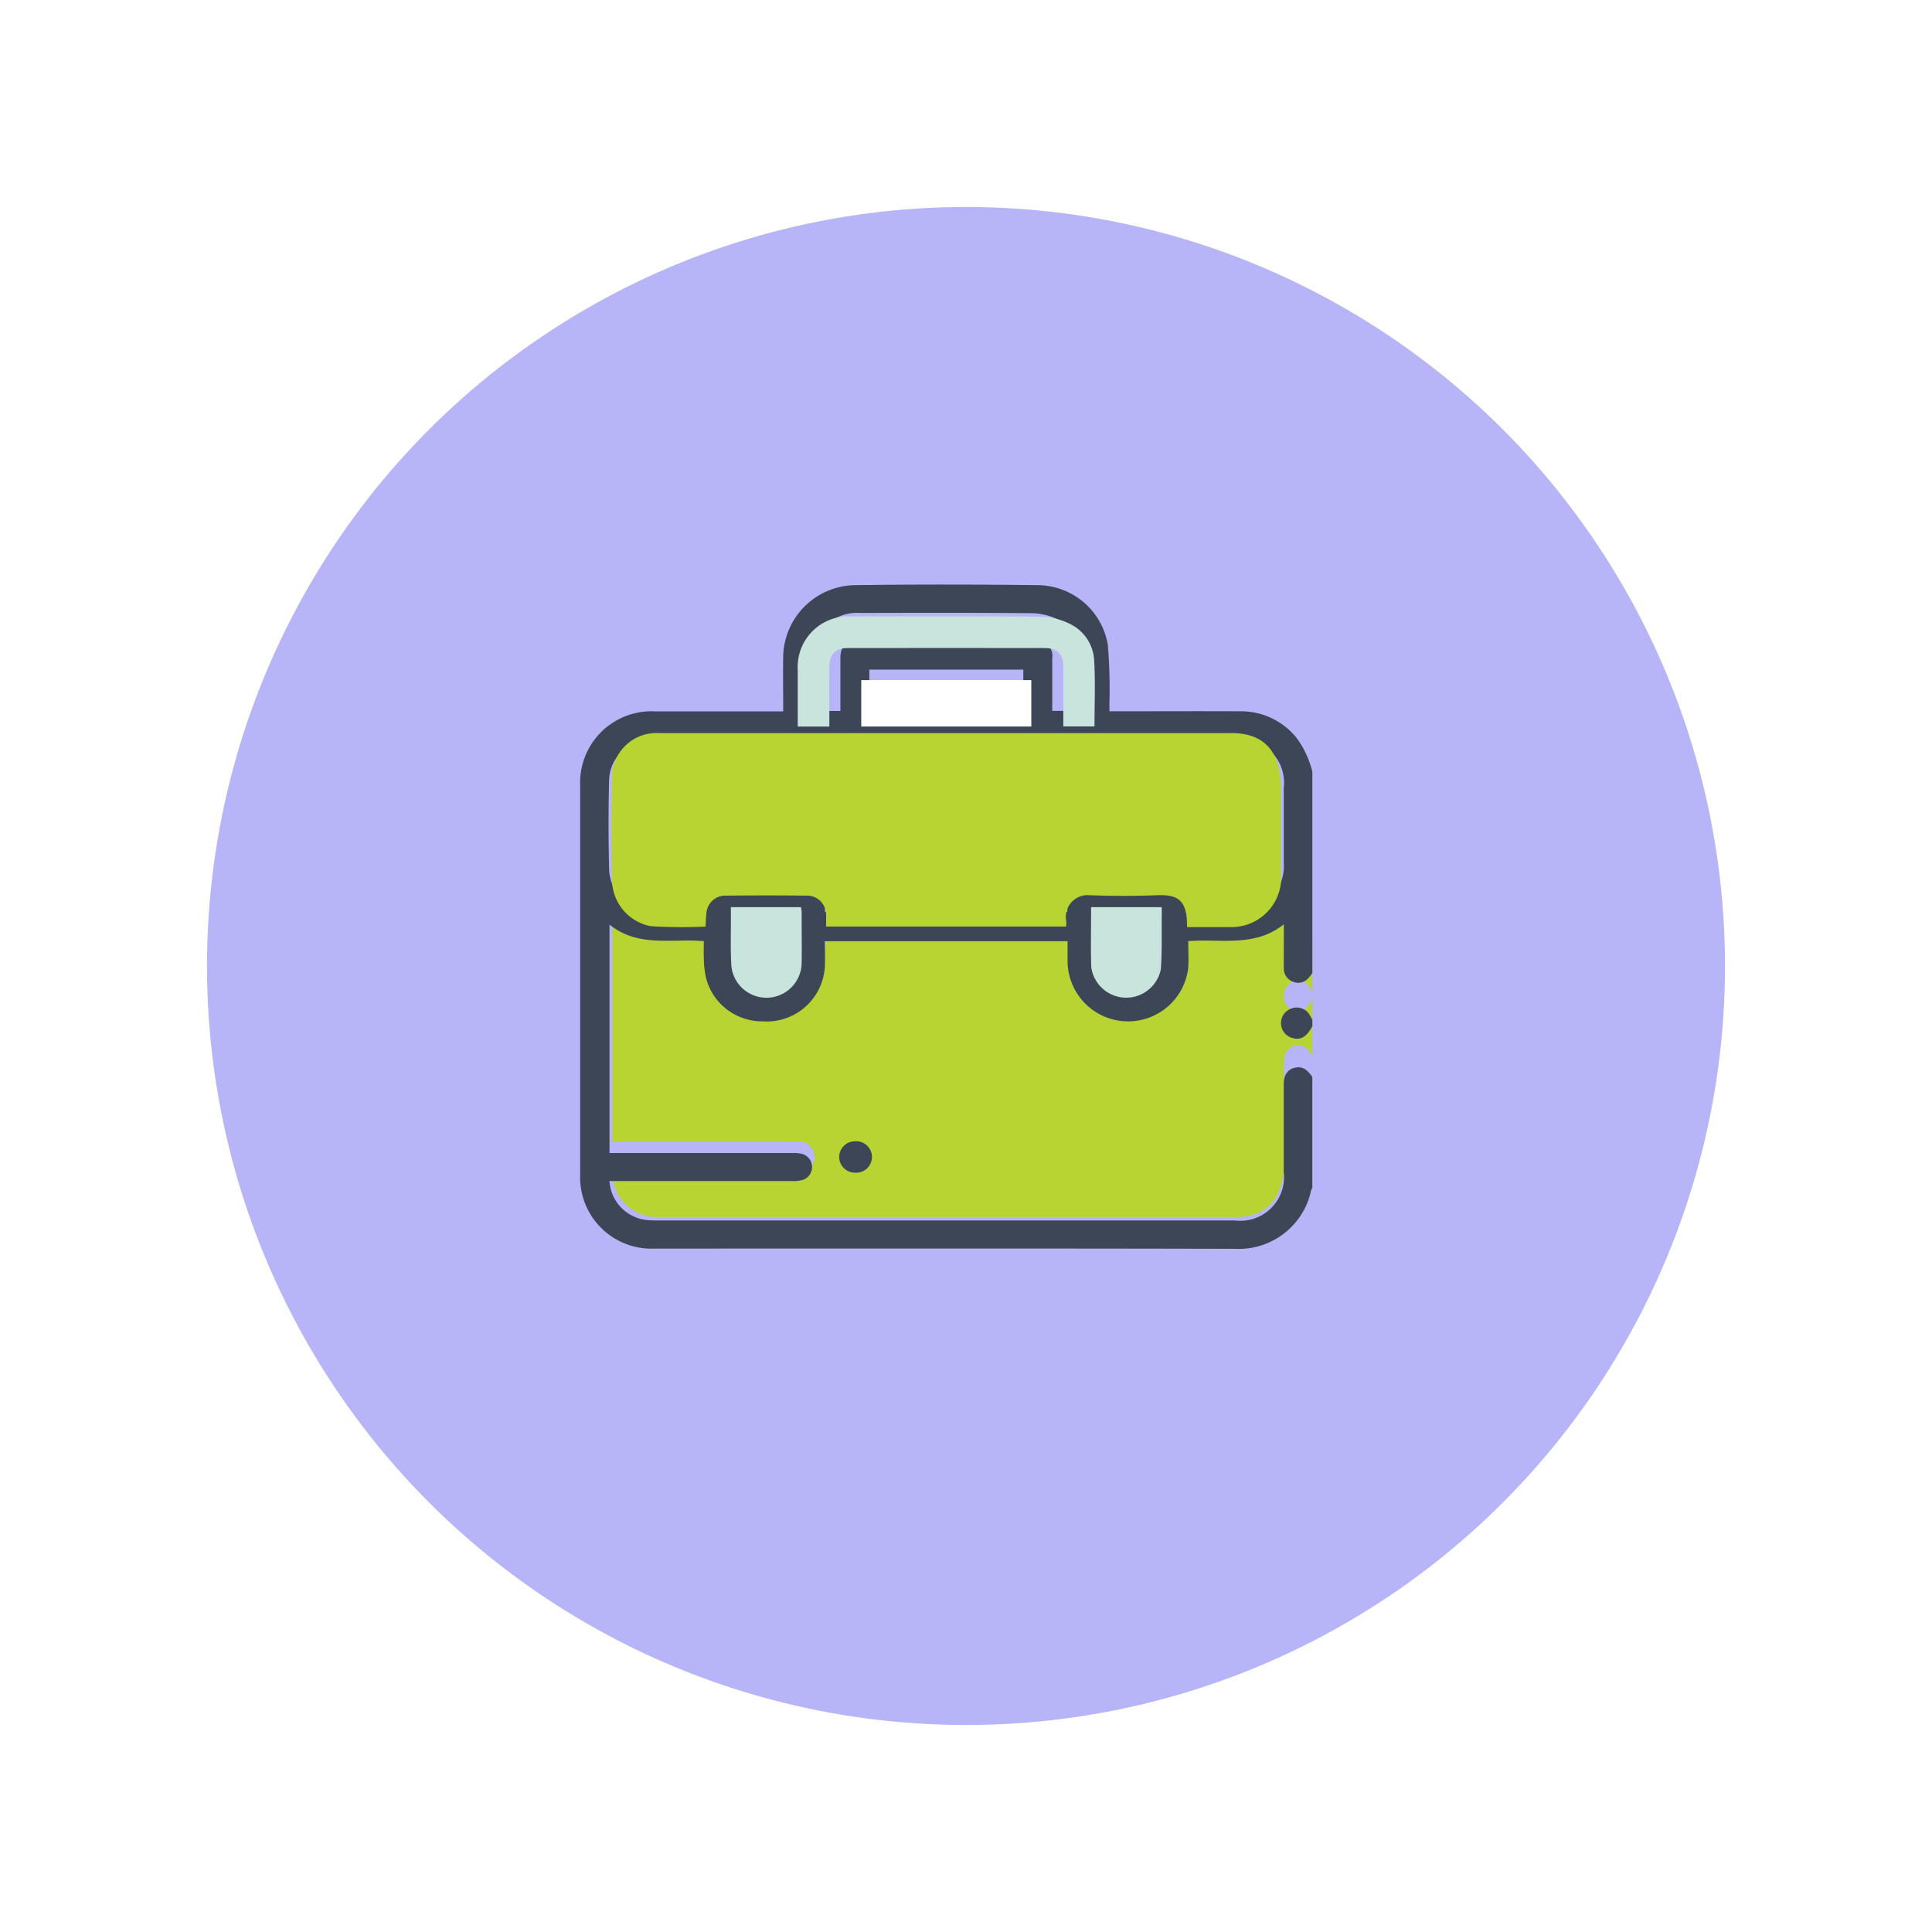 <svg xmlns="http://www.w3.org/2000/svg" xmlns:xlink="http://www.w3.org/1999/xlink" width="98" height="98" viewBox="0 0 98 98">
  <defs>
    <filter id="Elipse_1412" x="0" y="0" width="98" height="98" filterUnits="userSpaceOnUse">
      <feOffset dx="1" dy="1" input="SourceAlpha"/>
      <feGaussianBlur stdDeviation="3.5" result="blur"/>
      <feFlood flood-opacity="0.051"/>
      <feComposite operator="in" in2="blur"/>
      <feComposite in="SourceGraphic"/>
    </filter>
  </defs>
  <g id="asistencias_hogar_express" transform="translate(-226.5 -1045.5)">
    <g transform="matrix(1, 0, 0, 1, 226.5, 1045.5)" filter="url(#Elipse_1412)">
      <circle id="Elipse_1412-2" data-name="Elipse 1412" cx="38.5" cy="38.5" r="38.5" transform="translate(9.5 9.5)" fill="#b7b4f7"/>
    </g>
    <g id="briefcase" transform="translate(255.928 1075.146)">
      <path id="Trazado_66770" data-name="Trazado 66770" d="M51.82,198.723v2.884c-.2-.325-.426-.621-.841-.538-.39.079-.6.407-.6.952,0,1.669,0,3.338,0,5.007,0,1.788-.863,2.749-2.469,2.749H18.769a4.466,4.466,0,0,1-.5-.017,2.259,2.259,0,0,1-1.943-2.225h.431q4.405,0,8.81,0a1.568,1.568,0,0,0,.5-.059.8.8,0,0,0-.009-1.487,1.628,1.628,0,0,0-.5-.052q-4.405,0-8.81,0H16.32v-13c1.449,1.315,3.143.782,4.764.941,0,.335-.012.653,0,.97a6.086,6.086,0,0,0,.1,1.071,3.013,3.013,0,0,0,2.846,2.527,3.083,3.083,0,0,0,3.165-3.083c.025-.489,0-.98,0-1.478H39.453c0,.392,0,.752,0,1.11a3.146,3.146,0,0,0,2.921,3.45,3.058,3.058,0,0,0,3.167-2.987c.037-.524.005-1.053.005-1.579,1.683-.143,3.368.363,4.829-.958v.483c0,.667,0,1.335,0,2a.8.8,0,0,0,.465.785.619.619,0,0,0,.736-.16,2.375,2.375,0,0,0,.24-.34V198.4c-.045-.091-.083-.189-.137-.274a.65.65,0,0,0-.816-.307.793.793,0,0,0-.48.8.757.757,0,0,0,.583.715c.348.087.6-.1.849-.614Zm-23.841,8.01a.764.764,0,0,0,.7.8.8.8,0,0,0,0-1.592.763.763,0,0,0-.7.8Z" transform="translate(-14.679 -177.687)" fill="#b7d433"/>
      <path id="Trazado_66771" data-name="Trazado 66771" d="M37.141,19.71a2.207,2.207,0,0,1-.241.3.675.675,0,0,1-.739.142.706.706,0,0,1-.467-.7c-.008-.594,0-1.189,0-1.784v-.43c-1.468,1.177-3.16.726-4.85.853,0,.468.032.94-.005,1.407a3.071,3.071,0,0,1-6.115-.412c0-.32,0-.64,0-.988H12.411c0,.444.022.882,0,1.316a2.955,2.955,0,0,1-3.179,2.746,2.927,2.927,0,0,1-2.858-2.25,4.751,4.751,0,0,1-.1-.953c-.015-.282,0-.566,0-.864-1.629-.141-3.33.333-4.785-.838V28.84h.424q4.425,0,8.848,0a1.8,1.8,0,0,1,.5.046.689.689,0,0,1,.009,1.324,1.766,1.766,0,0,1-.5.053q-4.425,0-8.848,0H1.487a2.114,2.114,0,0,0,1.951,1.982,5.048,5.048,0,0,0,.507.015H33.209a2.211,2.211,0,0,0,2.48-2.448q0-2.229,0-4.459c0-.485.213-.778.605-.848.416-.074.64.189.845.479v5.637c-.019.029-.05.055-.055.087A3.748,3.748,0,0,1,33.236,33.7c-9.813-.025-19.627-.011-29.441-.013A3.617,3.617,0,0,1,0,29.966q0-9.9,0-19.794A3.62,3.62,0,0,1,3.788,6.438q3.046,0,6.091,0H10.3c0-.968-.016-1.893,0-2.817A3.7,3.7,0,0,1,13.874.037c3.13-.044,6.26-.038,9.39,0a3.628,3.628,0,0,1,3.5,3.016A25.961,25.961,0,0,1,26.847,6c0,.138,0,.275,0,.434h.446c2.067,0,4.133-.009,6.2,0a3.618,3.618,0,0,1,2.84,1.34,4.792,4.792,0,0,1,.807,1.725v10.2Zm-6.246-3.064c.768,0,1.515,0,2.262,0a2.371,2.371,0,0,0,2.534-2.509c0-1.273,0-2.544,0-3.817a2.213,2.213,0,0,0-2.507-2.454H3.959c-.121,0-.242,0-.362,0A2.125,2.125,0,0,0,1.468,9.93c-.037,1.485-.035,2.972,0,4.457A2.235,2.235,0,0,0,3.449,16.6c.918.088,1.853.018,2.8.018.015-.2.017-.4.046-.6a.915.915,0,0,1,.885-.8q2.175-.017,4.35,0a.913.913,0,0,1,.888.869c.011.173,0,.349,0,.525H24.705a1.57,1.57,0,0,0,.011-.24,1.042,1.042,0,0,1,1.19-1.172c1.146.042,2.3.041,3.444,0,1.108-.038,1.555.238,1.543,1.441ZM13.2,6.419V6.054c0-.773,0-1.545,0-2.318,0-.586.271-.862.858-.863q4.513-.005,9.027,0a.752.752,0,0,1,.861.859c0,.785,0,1.569,0,2.354v.328h1.431c0-1.007.045-1.994-.015-2.975a1.937,1.937,0,0,0-1.141-1.669,3.138,3.138,0,0,0-1.278-.312c-2.912-.027-5.824-.018-8.736-.013a2.3,2.3,0,0,0-2.457,2.415c0,.666,0,1.331,0,2v.559H13.2Zm9.279-2.1h-7.81v2.1h7.81ZM7.72,16.653v.357c0,.773-.025,1.548.025,2.317a1.483,1.483,0,0,0,1.668,1.411A1.486,1.486,0,0,0,10.97,19.21c.015-.785,0-1.569,0-2.355a1.287,1.287,0,0,0-.033-.2H7.719Zm18.458,0c0,.924-.023,1.815.006,2.7a1.625,1.625,0,0,0,3.194.108c.063-.792.034-1.592.044-2.388,0-.139,0-.277,0-.425H26.179Z" transform="translate(0 0)" fill="#3d4657"/>
      <path id="Trazado_66772" data-name="Trazado 66772" d="M394.512,242.327c-.28.518-.556.7-.942.614a.784.784,0,0,1-.114-1.516.759.759,0,0,1,.905.307,3.011,3.011,0,0,1,.151.274v.32Z" transform="translate(-357.371 -219.918)" fill="#3d4657"/>
      <path id="Trazado_66773" data-name="Trazado 66773" d="M145.22,323.526a.8.8,0,0,1,.781-.8.8.8,0,1,1,0,1.592.8.8,0,0,1-.782-.8Z" transform="translate(-132.08 -294.481)" fill="#3d4657"/>
      <path id="Trazado_66774" data-name="Trazado 66774" d="M45.026,97.8c.011-1.351-.431-1.66-1.53-1.617-1.136.043-2.277.044-3.414,0A1.1,1.1,0,0,0,38.9,97.5a2,2,0,0,1-.011.27H26.715c0-.2.009-.393,0-.589a.967.967,0,0,0-.881-.976q-2.156-.023-4.312,0a.958.958,0,0,0-.877.9c-.029.221-.032.446-.046.669a25.8,25.8,0,0,1-2.774-.02,2.413,2.413,0,0,1-1.965-2.48c-.033-1.668-.036-3.337,0-5a2.25,2.25,0,0,1,2.111-2.315c.12-.006.24,0,.359,0H47.3c1.632,0,2.484.946,2.485,2.755,0,1.429,0,2.857,0,4.285A2.517,2.517,0,0,1,47.269,97.8c-.74,0-1.481,0-2.242,0Z" transform="translate(-14.241 -80.419)" fill="#b7d433"/>
      <path id="Trazado_66775" data-name="Trazado 66775" d="M130.866,21.65h-1.6v-.628c0-.748,0-1.5,0-2.243a2.566,2.566,0,0,1,2.714-2.712c3.217-.007,6.434-.016,9.65.014a3.4,3.4,0,0,1,1.412.35,2.174,2.174,0,0,1,1.26,1.874c.066,1.1.016,2.209.016,3.34h-1.58v-.368c0-.881,0-1.762,0-2.643,0-.656-.3-.964-.951-.964q-4.985-.006-9.971,0c-.648,0-.943.31-.947.969-.005.868,0,1.735,0,2.6v.409Z" transform="translate(-118.229 -14.444)" fill="#c9e4dc"/>
      <path id="Trazado_66776" data-name="Trazado 66776" d="M170.046,48.32v2.353H161.42V48.32Z" transform="translate(-147.161 -43.466)" fill="#fff"/>
      <path id="Trazado_66777" data-name="Trazado 66777" d="M84.911,186.29h3.556a1.506,1.506,0,0,1,.036.228c0,.881.014,1.763,0,2.644a1.787,1.787,0,0,1-3.562.131c-.055-.865-.022-1.735-.027-2.6v-.4Z" transform="translate(-77.268 -169.92)" fill="#c9e4dc"/>
      <path id="Trazado_66778" data-name="Trazado 66778" d="M288.066,186.29h3.583c0,.167,0,.322,0,.478-.011.894.021,1.791-.048,2.681a1.79,1.79,0,0,1-3.528-.121c-.032-1-.007-2-.007-3.036Z" transform="translate(-262.148 -169.92)" fill="#c9e4dc"/>
    </g>
  </g>
</svg>
